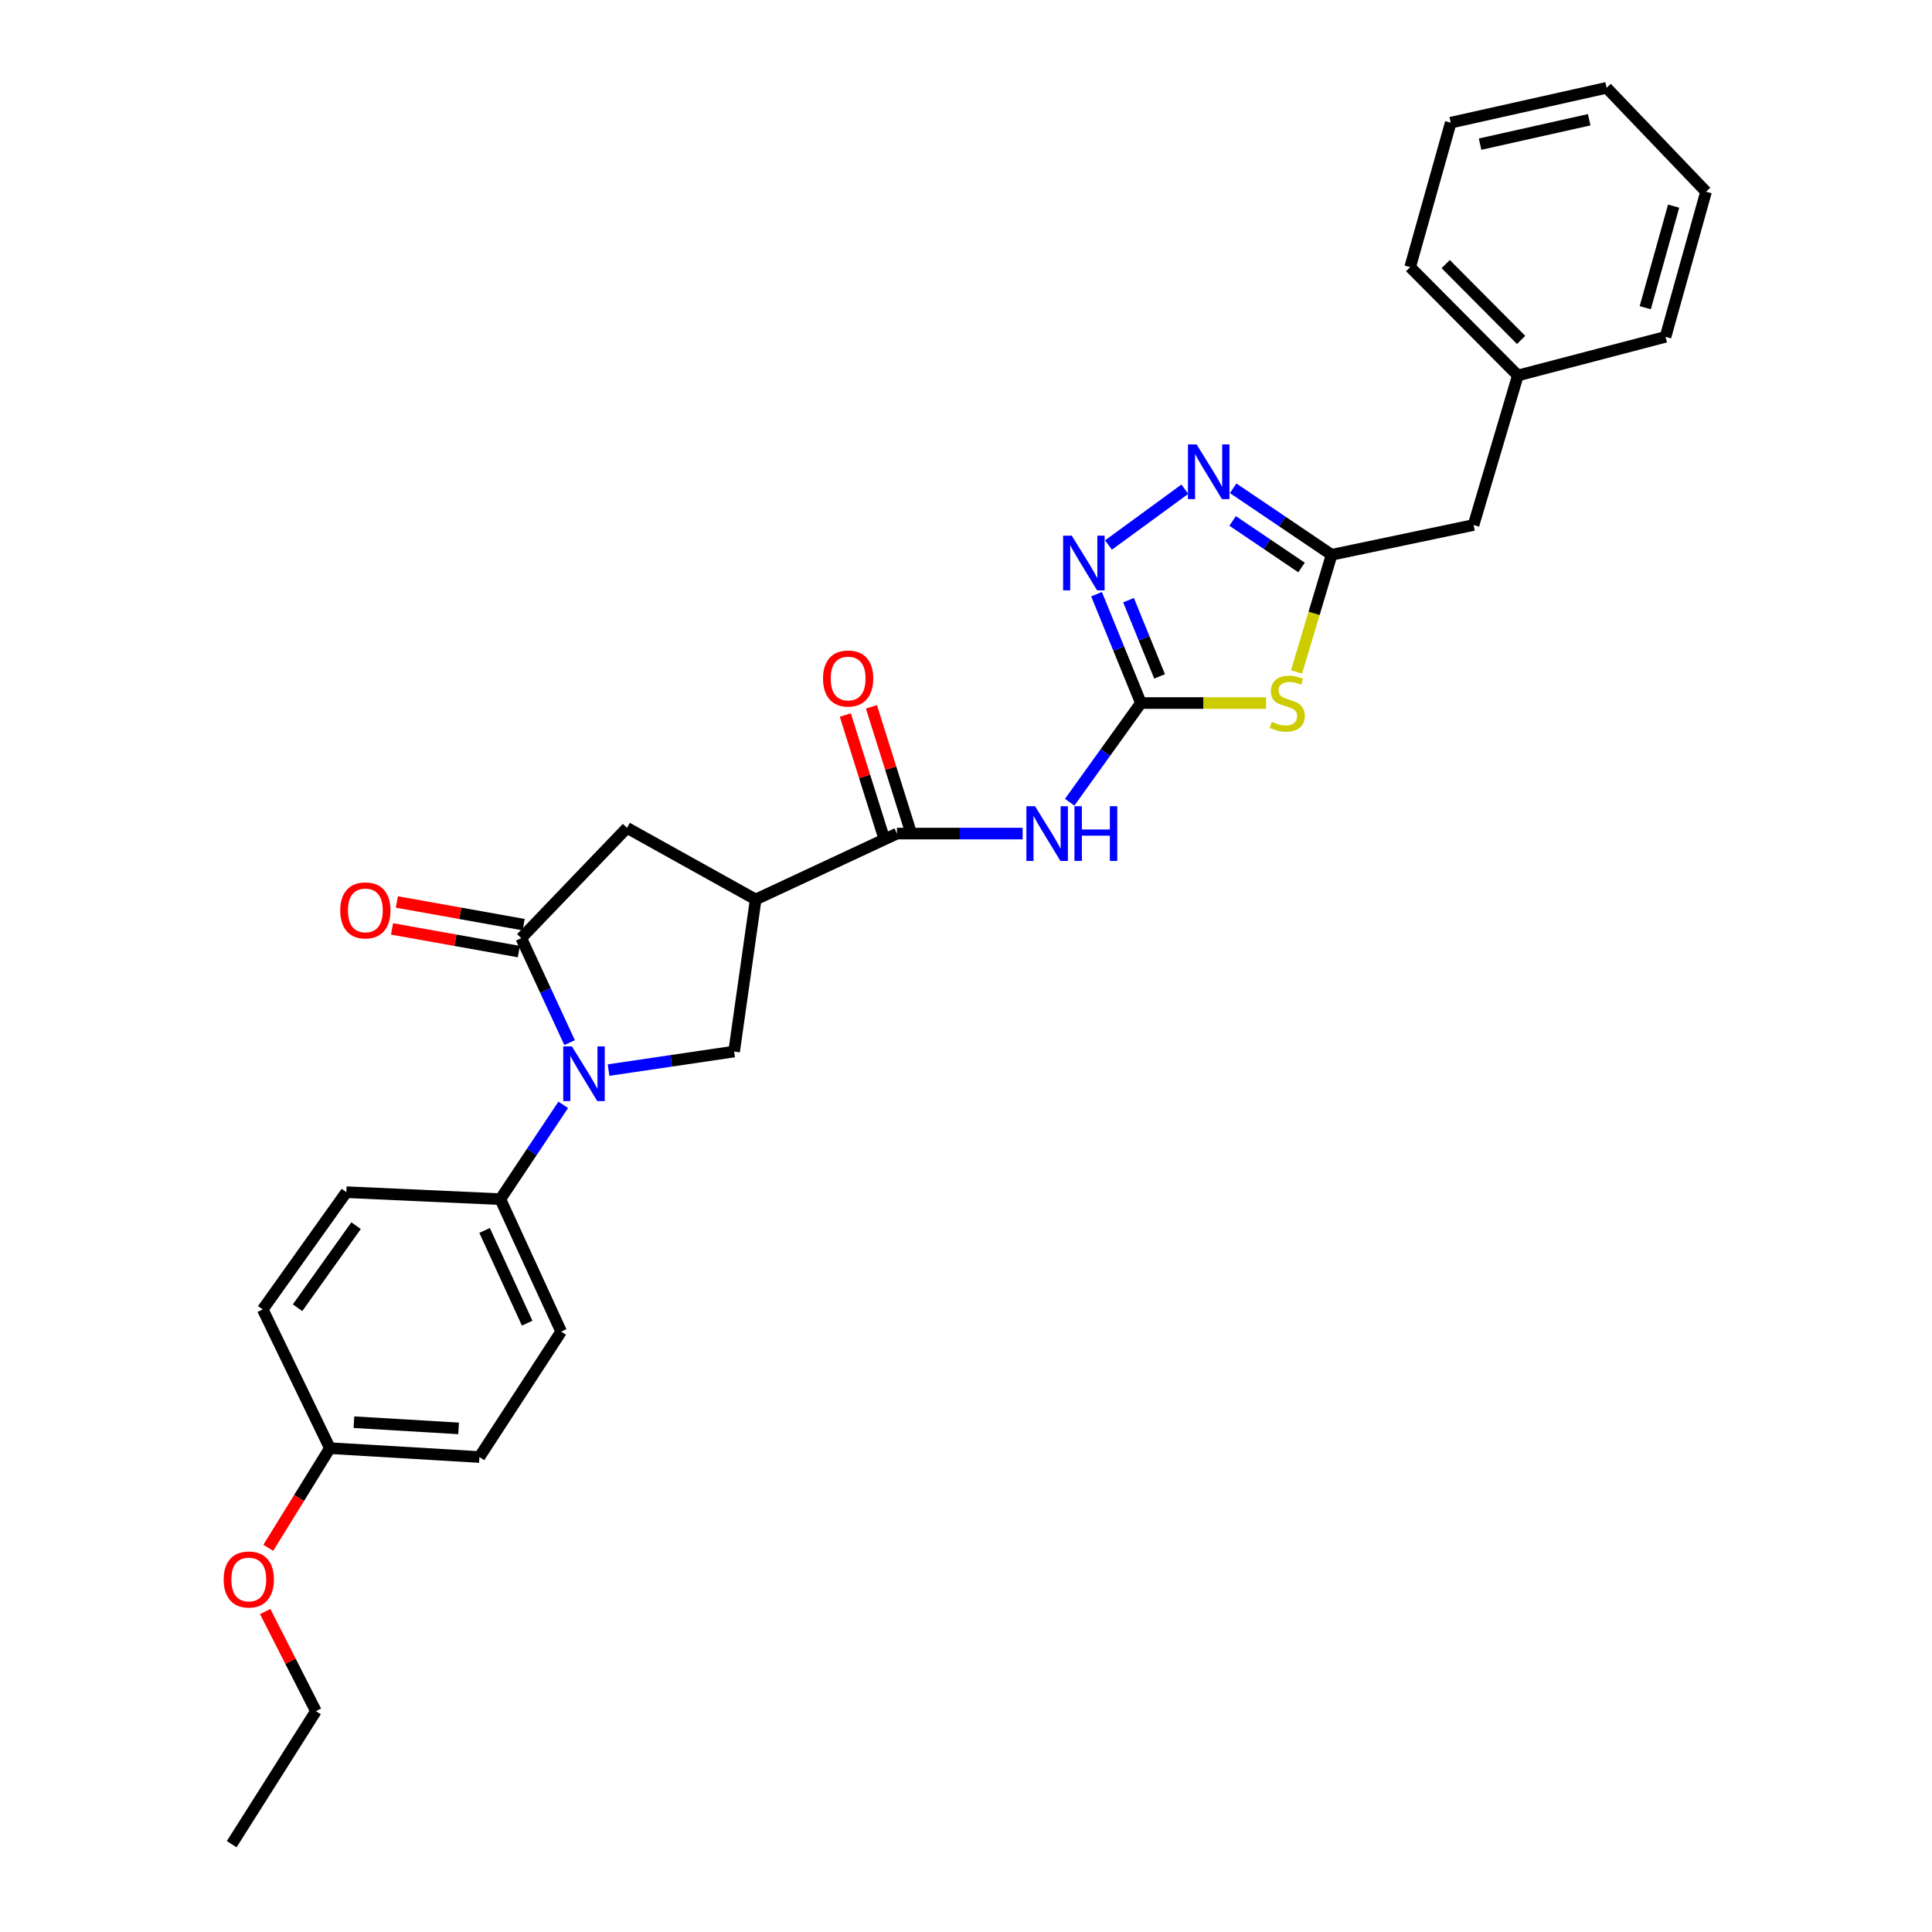 <?xml version='1.0' encoding='iso-8859-1'?>
<svg version='1.1' baseProfile='full'
              xmlns='http://www.w3.org/2000/svg'
                      xmlns:rdkit='http://www.rdkit.org/xml'
                      xmlns:xlink='http://www.w3.org/1999/xlink'
                  xml:space='preserve'
width='1000px' height='1000px' viewBox='0 0 1000 1000'>
<!-- END OF HEADER -->
<rect style='opacity:1.0;fill:#FFFFFF;stroke:none' width='1000' height='1000' x='0' y='0'> </rect>
<path class='bond-2' d='M 294.827,539.661 L 282.313,512.615' style='fill:none;fill-rule:evenodd;stroke:#0000FF;stroke-width:6px;stroke-linecap:butt;stroke-linejoin:miter;stroke-opacity:1' />
<path class='bond-2' d='M 282.313,512.615 L 269.8,485.57' style='fill:none;fill-rule:evenodd;stroke:#000000;stroke-width:6px;stroke-linecap:butt;stroke-linejoin:miter;stroke-opacity:1' />
<path class='bond-9' d='M 314.976,553.877 L 347.477,549.076' style='fill:none;fill-rule:evenodd;stroke:#0000FF;stroke-width:6px;stroke-linecap:butt;stroke-linejoin:miter;stroke-opacity:1' />
<path class='bond-9' d='M 347.477,549.076 L 379.979,544.274' style='fill:none;fill-rule:evenodd;stroke:#000000;stroke-width:6px;stroke-linecap:butt;stroke-linejoin:miter;stroke-opacity:1' />
<path class='bond-11' d='M 291.528,571.865 L 275.251,596.274' style='fill:none;fill-rule:evenodd;stroke:#0000FF;stroke-width:6px;stroke-linecap:butt;stroke-linejoin:miter;stroke-opacity:1' />
<path class='bond-11' d='M 275.251,596.274 L 258.974,620.682' style='fill:none;fill-rule:evenodd;stroke:#000000;stroke-width:6px;stroke-linecap:butt;stroke-linejoin:miter;stroke-opacity:1' />
<path class='bond-0' d='M 590.531,363.896 L 572.098,389.558' style='fill:none;fill-rule:evenodd;stroke:#000000;stroke-width:6px;stroke-linecap:butt;stroke-linejoin:miter;stroke-opacity:1' />
<path class='bond-0' d='M 572.098,389.558 L 553.665,415.22' style='fill:none;fill-rule:evenodd;stroke:#0000FF;stroke-width:6px;stroke-linecap:butt;stroke-linejoin:miter;stroke-opacity:1' />
<path class='bond-1' d='M 590.531,363.896 L 622.914,363.896' style='fill:none;fill-rule:evenodd;stroke:#000000;stroke-width:6px;stroke-linecap:butt;stroke-linejoin:miter;stroke-opacity:1' />
<path class='bond-1' d='M 622.914,363.896 L 655.297,363.896' style='fill:none;fill-rule:evenodd;stroke:#CCCC00;stroke-width:6px;stroke-linecap:butt;stroke-linejoin:miter;stroke-opacity:1' />
<path class='bond-5' d='M 590.531,363.896 L 579.05,335.717' style='fill:none;fill-rule:evenodd;stroke:#000000;stroke-width:6px;stroke-linecap:butt;stroke-linejoin:miter;stroke-opacity:1' />
<path class='bond-5' d='M 579.05,335.717 L 567.569,307.539' style='fill:none;fill-rule:evenodd;stroke:#0000FF;stroke-width:6px;stroke-linecap:butt;stroke-linejoin:miter;stroke-opacity:1' />
<path class='bond-5' d='M 600.203,350.098 L 592.166,330.373' style='fill:none;fill-rule:evenodd;stroke:#000000;stroke-width:6px;stroke-linecap:butt;stroke-linejoin:miter;stroke-opacity:1' />
<path class='bond-5' d='M 592.166,330.373 L 584.129,310.648' style='fill:none;fill-rule:evenodd;stroke:#0000FF;stroke-width:6px;stroke-linecap:butt;stroke-linejoin:miter;stroke-opacity:1' />
<path class='bond-8' d='M 671.098,347.773 L 680.172,317.465' style='fill:none;fill-rule:evenodd;stroke:#CCCC00;stroke-width:6px;stroke-linecap:butt;stroke-linejoin:miter;stroke-opacity:1' />
<path class='bond-8' d='M 680.172,317.465 L 689.246,287.158' style='fill:none;fill-rule:evenodd;stroke:#000000;stroke-width:6px;stroke-linecap:butt;stroke-linejoin:miter;stroke-opacity:1' />
<path class='bond-10' d='M 269.8,485.57 L 324.539,428.51' style='fill:none;fill-rule:evenodd;stroke:#000000;stroke-width:6px;stroke-linecap:butt;stroke-linejoin:miter;stroke-opacity:1' />
<path class='bond-12' d='M 271.047,478.599 L 238.227,472.73' style='fill:none;fill-rule:evenodd;stroke:#000000;stroke-width:6px;stroke-linecap:butt;stroke-linejoin:miter;stroke-opacity:1' />
<path class='bond-12' d='M 238.227,472.73 L 205.408,466.86' style='fill:none;fill-rule:evenodd;stroke:#FF0000;stroke-width:6px;stroke-linecap:butt;stroke-linejoin:miter;stroke-opacity:1' />
<path class='bond-12' d='M 268.554,492.541 L 235.734,486.671' style='fill:none;fill-rule:evenodd;stroke:#000000;stroke-width:6px;stroke-linecap:butt;stroke-linejoin:miter;stroke-opacity:1' />
<path class='bond-12' d='M 235.734,486.671 L 202.915,480.802' style='fill:none;fill-rule:evenodd;stroke:#FF0000;stroke-width:6px;stroke-linecap:butt;stroke-linejoin:miter;stroke-opacity:1' />
<path class='bond-3' d='M 391.136,465.569 L 379.979,544.274' style='fill:none;fill-rule:evenodd;stroke:#000000;stroke-width:6px;stroke-linecap:butt;stroke-linejoin:miter;stroke-opacity:1' />
<path class='bond-6' d='M 391.136,465.569 L 464.255,431.46' style='fill:none;fill-rule:evenodd;stroke:#000000;stroke-width:6px;stroke-linecap:butt;stroke-linejoin:miter;stroke-opacity:1' />
<path class='bond-29' d='M 391.136,465.569 L 324.539,428.51' style='fill:none;fill-rule:evenodd;stroke:#000000;stroke-width:6px;stroke-linecap:butt;stroke-linejoin:miter;stroke-opacity:1' />
<path class='bond-4' d='M 529.317,431.46 L 496.786,431.46' style='fill:none;fill-rule:evenodd;stroke:#0000FF;stroke-width:6px;stroke-linecap:butt;stroke-linejoin:miter;stroke-opacity:1' />
<path class='bond-4' d='M 496.786,431.46 L 464.255,431.46' style='fill:none;fill-rule:evenodd;stroke:#000000;stroke-width:6px;stroke-linecap:butt;stroke-linejoin:miter;stroke-opacity:1' />
<path class='bond-7' d='M 573.743,282.109 L 613.277,253.214' style='fill:none;fill-rule:evenodd;stroke:#0000FF;stroke-width:6px;stroke-linecap:butt;stroke-linejoin:miter;stroke-opacity:1' />
<path class='bond-13' d='M 471.01,429.337 L 461.033,397.595' style='fill:none;fill-rule:evenodd;stroke:#000000;stroke-width:6px;stroke-linecap:butt;stroke-linejoin:miter;stroke-opacity:1' />
<path class='bond-13' d='M 461.033,397.595 L 451.055,365.852' style='fill:none;fill-rule:evenodd;stroke:#FF0000;stroke-width:6px;stroke-linecap:butt;stroke-linejoin:miter;stroke-opacity:1' />
<path class='bond-13' d='M 457.499,433.584 L 447.522,401.842' style='fill:none;fill-rule:evenodd;stroke:#000000;stroke-width:6px;stroke-linecap:butt;stroke-linejoin:miter;stroke-opacity:1' />
<path class='bond-13' d='M 447.522,401.842 L 437.544,370.099' style='fill:none;fill-rule:evenodd;stroke:#FF0000;stroke-width:6px;stroke-linecap:butt;stroke-linejoin:miter;stroke-opacity:1' />
<path class='bond-31' d='M 638.283,252.739 L 663.764,269.948' style='fill:none;fill-rule:evenodd;stroke:#0000FF;stroke-width:6px;stroke-linecap:butt;stroke-linejoin:miter;stroke-opacity:1' />
<path class='bond-31' d='M 663.764,269.948 L 689.246,287.158' style='fill:none;fill-rule:evenodd;stroke:#000000;stroke-width:6px;stroke-linecap:butt;stroke-linejoin:miter;stroke-opacity:1' />
<path class='bond-31' d='M 638.001,269.639 L 655.838,281.685' style='fill:none;fill-rule:evenodd;stroke:#0000FF;stroke-width:6px;stroke-linecap:butt;stroke-linejoin:miter;stroke-opacity:1' />
<path class='bond-31' d='M 655.838,281.685 L 673.675,293.732' style='fill:none;fill-rule:evenodd;stroke:#000000;stroke-width:6px;stroke-linecap:butt;stroke-linejoin:miter;stroke-opacity:1' />
<path class='bond-14' d='M 689.246,287.158 L 762.711,271.744' style='fill:none;fill-rule:evenodd;stroke:#000000;stroke-width:6px;stroke-linecap:butt;stroke-linejoin:miter;stroke-opacity:1' />
<path class='bond-15' d='M 258.974,620.682 L 290.454,689.23' style='fill:none;fill-rule:evenodd;stroke:#000000;stroke-width:6px;stroke-linecap:butt;stroke-linejoin:miter;stroke-opacity:1' />
<path class='bond-15' d='M 250.825,636.875 L 272.862,684.859' style='fill:none;fill-rule:evenodd;stroke:#000000;stroke-width:6px;stroke-linecap:butt;stroke-linejoin:miter;stroke-opacity:1' />
<path class='bond-16' d='M 258.974,620.682 L 179.269,617.071' style='fill:none;fill-rule:evenodd;stroke:#000000;stroke-width:6px;stroke-linecap:butt;stroke-linejoin:miter;stroke-opacity:1' />
<path class='bond-20' d='M 762.711,271.744 L 785.647,194.344' style='fill:none;fill-rule:evenodd;stroke:#000000;stroke-width:6px;stroke-linecap:butt;stroke-linejoin:miter;stroke-opacity:1' />
<path class='bond-18' d='M 290.454,689.23 L 248.147,754.158' style='fill:none;fill-rule:evenodd;stroke:#000000;stroke-width:6px;stroke-linecap:butt;stroke-linejoin:miter;stroke-opacity:1' />
<path class='bond-19' d='M 179.269,617.071 L 135.994,677.758' style='fill:none;fill-rule:evenodd;stroke:#000000;stroke-width:6px;stroke-linecap:butt;stroke-linejoin:miter;stroke-opacity:1' />
<path class='bond-19' d='M 184.309,634.397 L 154.016,676.878' style='fill:none;fill-rule:evenodd;stroke:#000000;stroke-width:6px;stroke-linecap:butt;stroke-linejoin:miter;stroke-opacity:1' />
<path class='bond-17' d='M 170.748,749.571 L 135.994,677.758' style='fill:none;fill-rule:evenodd;stroke:#000000;stroke-width:6px;stroke-linecap:butt;stroke-linejoin:miter;stroke-opacity:1' />
<path class='bond-21' d='M 170.748,749.571 L 154.804,775.357' style='fill:none;fill-rule:evenodd;stroke:#000000;stroke-width:6px;stroke-linecap:butt;stroke-linejoin:miter;stroke-opacity:1' />
<path class='bond-21' d='M 154.804,775.357 L 138.859,801.143' style='fill:none;fill-rule:evenodd;stroke:#FF0000;stroke-width:6px;stroke-linecap:butt;stroke-linejoin:miter;stroke-opacity:1' />
<path class='bond-30' d='M 170.748,749.571 L 248.147,754.158' style='fill:none;fill-rule:evenodd;stroke:#000000;stroke-width:6px;stroke-linecap:butt;stroke-linejoin:miter;stroke-opacity:1' />
<path class='bond-30' d='M 183.196,736.121 L 237.375,739.332' style='fill:none;fill-rule:evenodd;stroke:#000000;stroke-width:6px;stroke-linecap:butt;stroke-linejoin:miter;stroke-opacity:1' />
<path class='bond-23' d='M 785.647,194.344 L 729.893,138.268' style='fill:none;fill-rule:evenodd;stroke:#000000;stroke-width:6px;stroke-linecap:butt;stroke-linejoin:miter;stroke-opacity:1' />
<path class='bond-23' d='M 787.327,175.947 L 748.299,136.694' style='fill:none;fill-rule:evenodd;stroke:#000000;stroke-width:6px;stroke-linecap:butt;stroke-linejoin:miter;stroke-opacity:1' />
<path class='bond-24' d='M 785.647,194.344 L 862.071,174.343' style='fill:none;fill-rule:evenodd;stroke:#000000;stroke-width:6px;stroke-linecap:butt;stroke-linejoin:miter;stroke-opacity:1' />
<path class='bond-22' d='M 137.263,834.132 L 150.39,859.908' style='fill:none;fill-rule:evenodd;stroke:#FF0000;stroke-width:6px;stroke-linecap:butt;stroke-linejoin:miter;stroke-opacity:1' />
<path class='bond-22' d='M 150.39,859.908 L 163.517,885.683' style='fill:none;fill-rule:evenodd;stroke:#000000;stroke-width:6px;stroke-linecap:butt;stroke-linejoin:miter;stroke-opacity:1' />
<path class='bond-25' d='M 163.517,885.683 L 119.927,954.545' style='fill:none;fill-rule:evenodd;stroke:#000000;stroke-width:6px;stroke-linecap:butt;stroke-linejoin:miter;stroke-opacity:1' />
<path class='bond-27' d='M 729.893,138.268 L 750.893,63.496' style='fill:none;fill-rule:evenodd;stroke:#000000;stroke-width:6px;stroke-linecap:butt;stroke-linejoin:miter;stroke-opacity:1' />
<path class='bond-26' d='M 862.071,174.343 L 883.047,99.234' style='fill:none;fill-rule:evenodd;stroke:#000000;stroke-width:6px;stroke-linecap:butt;stroke-linejoin:miter;stroke-opacity:1' />
<path class='bond-26' d='M 851.576,159.267 L 866.26,106.691' style='fill:none;fill-rule:evenodd;stroke:#000000;stroke-width:6px;stroke-linecap:butt;stroke-linejoin:miter;stroke-opacity:1' />
<path class='bond-28' d='M 883.047,99.234 L 831.574,45.455' style='fill:none;fill-rule:evenodd;stroke:#000000;stroke-width:6px;stroke-linecap:butt;stroke-linejoin:miter;stroke-opacity:1' />
<path class='bond-32' d='M 750.893,63.496 L 831.574,45.455' style='fill:none;fill-rule:evenodd;stroke:#000000;stroke-width:6px;stroke-linecap:butt;stroke-linejoin:miter;stroke-opacity:1' />
<path class='bond-32' d='M 766.086,74.611 L 822.562,61.982' style='fill:none;fill-rule:evenodd;stroke:#000000;stroke-width:6px;stroke-linecap:butt;stroke-linejoin:miter;stroke-opacity:1' />
<path  class='atom-0' d='M 296.012 541.594
L 305.292 556.594
Q 306.212 558.074, 307.692 560.754
Q 309.172 563.434, 309.252 563.594
L 309.252 541.594
L 313.012 541.594
L 313.012 569.914
L 309.132 569.914
L 299.172 553.514
Q 298.012 551.594, 296.772 549.394
Q 295.572 547.194, 295.212 546.514
L 295.212 569.914
L 291.532 569.914
L 291.532 541.594
L 296.012 541.594
' fill='#0000FF'/>
<path  class='atom-2' d='M 658.271 373.616
Q 658.591 373.736, 659.911 374.296
Q 661.231 374.856, 662.671 375.216
Q 664.151 375.536, 665.591 375.536
Q 668.271 375.536, 669.831 374.256
Q 671.391 372.936, 671.391 370.656
Q 671.391 369.096, 670.591 368.136
Q 669.831 367.176, 668.631 366.656
Q 667.431 366.136, 665.431 365.536
Q 662.911 364.776, 661.391 364.056
Q 659.911 363.336, 658.831 361.816
Q 657.791 360.296, 657.791 357.736
Q 657.791 354.176, 660.191 351.976
Q 662.631 349.776, 667.431 349.776
Q 670.711 349.776, 674.431 351.336
L 673.511 354.416
Q 670.111 353.016, 667.551 353.016
Q 664.791 353.016, 663.271 354.176
Q 661.751 355.296, 661.791 357.256
Q 661.791 358.776, 662.551 359.696
Q 663.351 360.616, 664.471 361.136
Q 665.631 361.656, 667.551 362.256
Q 670.111 363.056, 671.631 363.856
Q 673.151 364.656, 674.231 366.296
Q 675.351 367.896, 675.351 370.656
Q 675.351 374.576, 672.711 376.696
Q 670.111 378.776, 665.751 378.776
Q 663.231 378.776, 661.311 378.216
Q 659.431 377.696, 657.191 376.776
L 658.271 373.616
' fill='#CCCC00'/>
<path  class='atom-5' d='M 535.74 417.3
L 545.02 432.3
Q 545.94 433.78, 547.42 436.46
Q 548.9 439.14, 548.98 439.3
L 548.98 417.3
L 552.74 417.3
L 552.74 445.62
L 548.86 445.62
L 538.9 429.22
Q 537.74 427.3, 536.5 425.1
Q 535.3 422.9, 534.94 422.22
L 534.94 445.62
L 531.26 445.62
L 531.26 417.3
L 535.74 417.3
' fill='#0000FF'/>
<path  class='atom-5' d='M 556.14 417.3
L 559.98 417.3
L 559.98 429.34
L 574.46 429.34
L 574.46 417.3
L 578.3 417.3
L 578.3 445.62
L 574.46 445.62
L 574.46 432.54
L 559.98 432.54
L 559.98 445.62
L 556.14 445.62
L 556.14 417.3
' fill='#0000FF'/>
<path  class='atom-6' d='M 554.742 277.262
L 564.022 292.262
Q 564.942 293.742, 566.422 296.422
Q 567.902 299.102, 567.982 299.262
L 567.982 277.262
L 571.742 277.262
L 571.742 305.582
L 567.862 305.582
L 557.902 289.182
Q 556.742 287.262, 555.502 285.062
Q 554.302 282.862, 553.942 282.182
L 553.942 305.582
L 550.262 305.582
L 550.262 277.262
L 554.742 277.262
' fill='#0000FF'/>
<path  class='atom-8' d='M 619.364 230.029
L 628.644 245.029
Q 629.564 246.509, 631.044 249.189
Q 632.524 251.869, 632.604 252.029
L 632.604 230.029
L 636.364 230.029
L 636.364 258.349
L 632.484 258.349
L 622.524 241.949
Q 621.364 240.029, 620.124 237.829
Q 618.924 235.629, 618.564 234.949
L 618.564 258.349
L 614.884 258.349
L 614.884 230.029
L 619.364 230.029
' fill='#0000FF'/>
<path  class='atom-13' d='M 176.112 471.219
Q 176.112 464.419, 179.472 460.619
Q 182.832 456.819, 189.112 456.819
Q 195.392 456.819, 198.752 460.619
Q 202.112 464.419, 202.112 471.219
Q 202.112 478.099, 198.712 482.019
Q 195.312 485.899, 189.112 485.899
Q 182.872 485.899, 179.472 482.019
Q 176.112 478.139, 176.112 471.219
M 189.112 482.699
Q 193.432 482.699, 195.752 479.819
Q 198.112 476.899, 198.112 471.219
Q 198.112 465.659, 195.752 462.859
Q 193.432 460.019, 189.112 460.019
Q 184.792 460.019, 182.432 462.819
Q 180.112 465.619, 180.112 471.219
Q 180.112 476.939, 182.432 479.819
Q 184.792 482.699, 189.112 482.699
' fill='#FF0000'/>
<path  class='atom-14' d='M 425.998 351.19
Q 425.998 344.39, 429.358 340.59
Q 432.718 336.79, 438.998 336.79
Q 445.278 336.79, 448.638 340.59
Q 451.998 344.39, 451.998 351.19
Q 451.998 358.07, 448.598 361.99
Q 445.198 365.87, 438.998 365.87
Q 432.758 365.87, 429.358 361.99
Q 425.998 358.11, 425.998 351.19
M 438.998 362.67
Q 443.318 362.67, 445.638 359.79
Q 447.998 356.87, 447.998 351.19
Q 447.998 345.63, 445.638 342.83
Q 443.318 339.99, 438.998 339.99
Q 434.678 339.99, 432.318 342.79
Q 429.998 345.59, 429.998 351.19
Q 429.998 356.91, 432.318 359.79
Q 434.678 362.67, 438.998 362.67
' fill='#FF0000'/>
<path  class='atom-22' d='M 115.771 817.538
Q 115.771 810.738, 119.131 806.938
Q 122.491 803.138, 128.771 803.138
Q 135.051 803.138, 138.411 806.938
Q 141.771 810.738, 141.771 817.538
Q 141.771 824.418, 138.371 828.338
Q 134.971 832.218, 128.771 832.218
Q 122.531 832.218, 119.131 828.338
Q 115.771 824.458, 115.771 817.538
M 128.771 829.018
Q 133.091 829.018, 135.411 826.138
Q 137.771 823.218, 137.771 817.538
Q 137.771 811.978, 135.411 809.178
Q 133.091 806.338, 128.771 806.338
Q 124.451 806.338, 122.091 809.138
Q 119.771 811.938, 119.771 817.538
Q 119.771 823.258, 122.091 826.138
Q 124.451 829.018, 128.771 829.018
' fill='#FF0000'/>
</svg>
